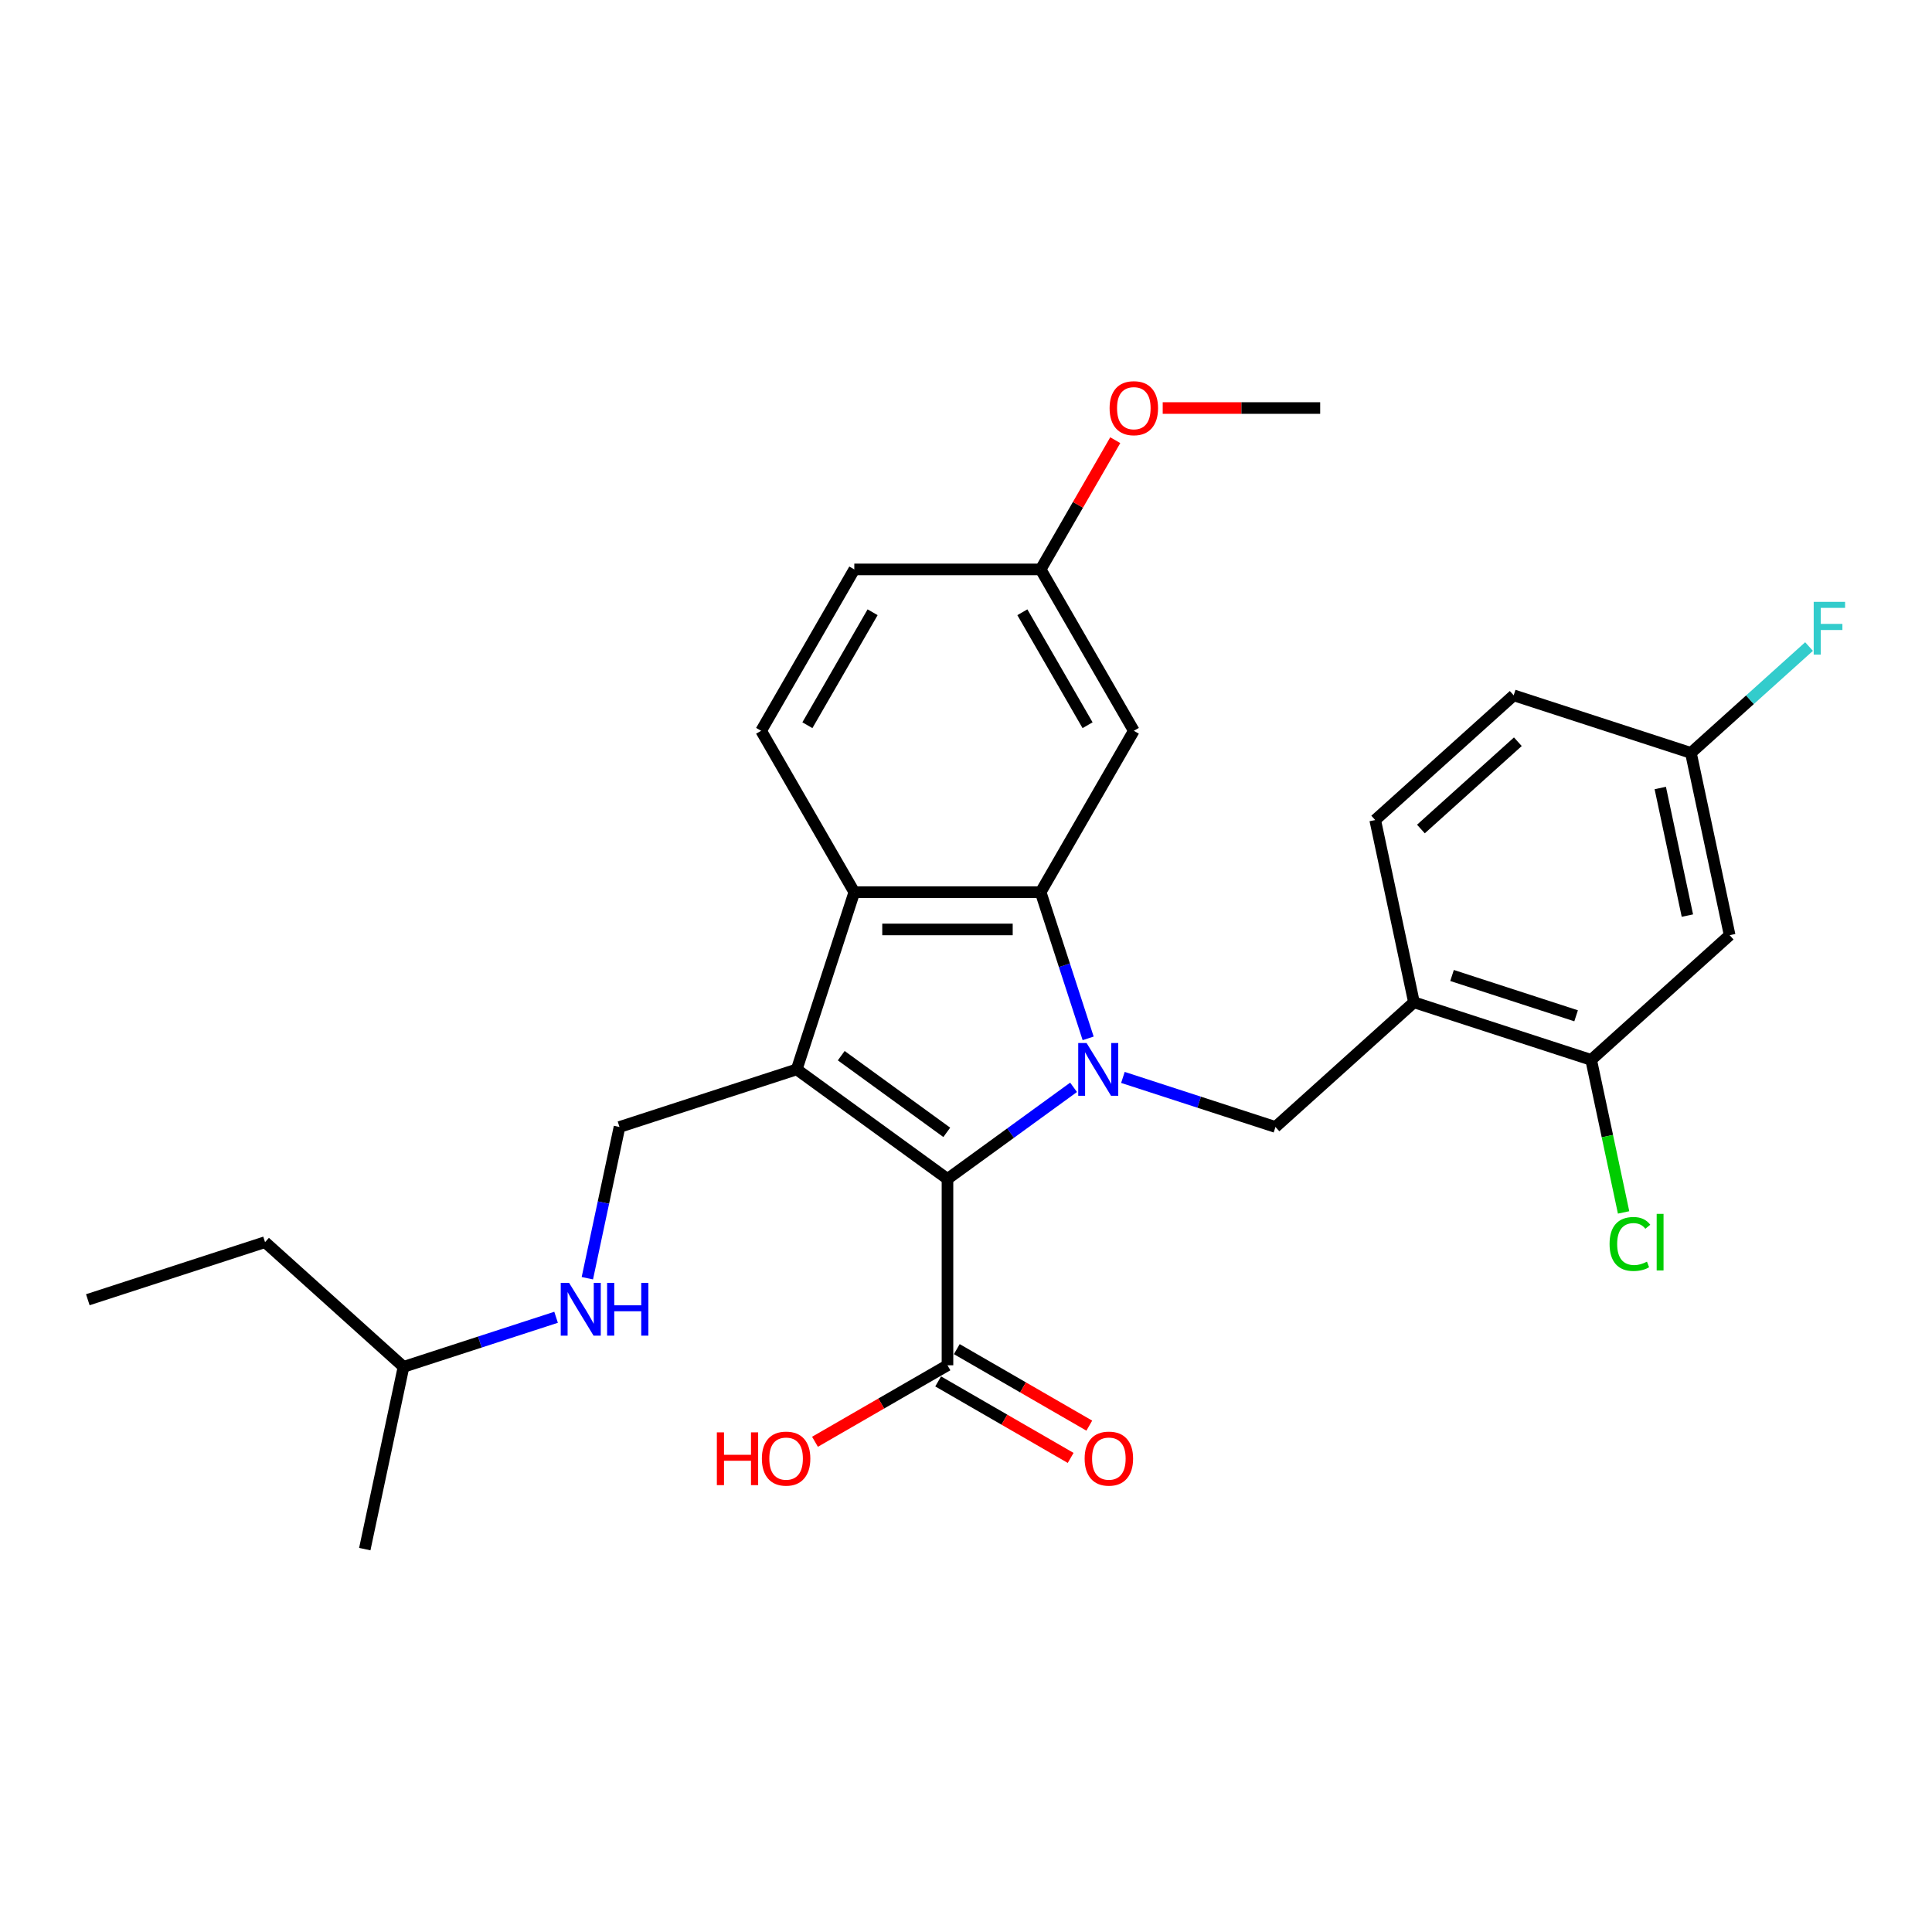 <?xml version='1.0' encoding='iso-8859-1'?>
<svg version='1.1' baseProfile='full'
              xmlns='http://www.w3.org/2000/svg'
                      xmlns:rdkit='http://www.rdkit.org/xml'
                      xmlns:xlink='http://www.w3.org/1999/xlink'
                  xml:space='preserve'
width='1000px' height='1000px' viewBox='0 0 1000 1000'>
<!-- END OF HEADER -->
<rect style='opacity:1.0;fill:#FFFFFF;stroke:none' width='1000' height='1000' x='0' y='0'> </rect>
<path class='bond-1' d='M 555.676,562.798 L 523.045,586.506' style='fill:none;fill-rule:evenodd;stroke:#0000FF;stroke-width:6px;stroke-linecap:butt;stroke-linejoin:miter;stroke-opacity:1' />
<path class='bond-1' d='M 523.045,586.506 L 490.414,610.213' style='fill:none;fill-rule:evenodd;stroke:#000000;stroke-width:6px;stroke-linecap:butt;stroke-linejoin:miter;stroke-opacity:1' />
<path class='bond-2' d='M 563.225,537.451 L 550.933,499.619' style='fill:none;fill-rule:evenodd;stroke:#0000FF;stroke-width:6px;stroke-linecap:butt;stroke-linejoin:miter;stroke-opacity:1' />
<path class='bond-2' d='M 550.933,499.619 L 538.641,461.788' style='fill:none;fill-rule:evenodd;stroke:#000000;stroke-width:6px;stroke-linecap:butt;stroke-linejoin:miter;stroke-opacity:1' />
<path class='bond-4' d='M 581.217,557.669 L 620.697,570.497' style='fill:none;fill-rule:evenodd;stroke:#0000FF;stroke-width:6px;stroke-linecap:butt;stroke-linejoin:miter;stroke-opacity:1' />
<path class='bond-4' d='M 620.697,570.497 L 660.178,583.325' style='fill:none;fill-rule:evenodd;stroke:#000000;stroke-width:6px;stroke-linecap:butt;stroke-linejoin:miter;stroke-opacity:1' />
<path class='bond-0' d='M 412.382,553.52 L 490.414,610.213' style='fill:none;fill-rule:evenodd;stroke:#000000;stroke-width:6px;stroke-linecap:butt;stroke-linejoin:miter;stroke-opacity:1' />
<path class='bond-0' d='M 435.426,546.417 L 490.048,586.103' style='fill:none;fill-rule:evenodd;stroke:#000000;stroke-width:6px;stroke-linecap:butt;stroke-linejoin:miter;stroke-opacity:1' />
<path class='bond-7' d='M 412.382,553.52 L 320.65,583.325' style='fill:none;fill-rule:evenodd;stroke:#000000;stroke-width:6px;stroke-linecap:butt;stroke-linejoin:miter;stroke-opacity:1' />
<path class='bond-28' d='M 412.382,553.52 L 442.188,461.788' style='fill:none;fill-rule:evenodd;stroke:#000000;stroke-width:6px;stroke-linecap:butt;stroke-linejoin:miter;stroke-opacity:1' />
<path class='bond-5' d='M 490.414,610.213 L 490.414,706.666' style='fill:none;fill-rule:evenodd;stroke:#000000;stroke-width:6px;stroke-linecap:butt;stroke-linejoin:miter;stroke-opacity:1' />
<path class='bond-3' d='M 538.641,461.788 L 442.188,461.788' style='fill:none;fill-rule:evenodd;stroke:#000000;stroke-width:6px;stroke-linecap:butt;stroke-linejoin:miter;stroke-opacity:1' />
<path class='bond-3' d='M 524.173,481.078 L 456.656,481.078' style='fill:none;fill-rule:evenodd;stroke:#000000;stroke-width:6px;stroke-linecap:butt;stroke-linejoin:miter;stroke-opacity:1' />
<path class='bond-8' d='M 538.641,461.788 L 586.867,378.257' style='fill:none;fill-rule:evenodd;stroke:#000000;stroke-width:6px;stroke-linecap:butt;stroke-linejoin:miter;stroke-opacity:1' />
<path class='bond-10' d='M 442.188,461.788 L 393.962,378.257' style='fill:none;fill-rule:evenodd;stroke:#000000;stroke-width:6px;stroke-linecap:butt;stroke-linejoin:miter;stroke-opacity:1' />
<path class='bond-6' d='M 660.178,583.325 L 731.856,518.786' style='fill:none;fill-rule:evenodd;stroke:#000000;stroke-width:6px;stroke-linecap:butt;stroke-linejoin:miter;stroke-opacity:1' />
<path class='bond-13' d='M 485.592,715.019 L 519.882,734.817' style='fill:none;fill-rule:evenodd;stroke:#000000;stroke-width:6px;stroke-linecap:butt;stroke-linejoin:miter;stroke-opacity:1' />
<path class='bond-13' d='M 519.882,734.817 L 554.172,754.614' style='fill:none;fill-rule:evenodd;stroke:#FF0000;stroke-width:6px;stroke-linecap:butt;stroke-linejoin:miter;stroke-opacity:1' />
<path class='bond-13' d='M 495.237,698.313 L 529.527,718.11' style='fill:none;fill-rule:evenodd;stroke:#000000;stroke-width:6px;stroke-linecap:butt;stroke-linejoin:miter;stroke-opacity:1' />
<path class='bond-13' d='M 529.527,718.11 L 563.817,737.908' style='fill:none;fill-rule:evenodd;stroke:#FF0000;stroke-width:6px;stroke-linecap:butt;stroke-linejoin:miter;stroke-opacity:1' />
<path class='bond-18' d='M 490.414,706.666 L 456.124,726.463' style='fill:none;fill-rule:evenodd;stroke:#000000;stroke-width:6px;stroke-linecap:butt;stroke-linejoin:miter;stroke-opacity:1' />
<path class='bond-18' d='M 456.124,726.463 L 421.834,746.261' style='fill:none;fill-rule:evenodd;stroke:#FF0000;stroke-width:6px;stroke-linecap:butt;stroke-linejoin:miter;stroke-opacity:1' />
<path class='bond-9' d='M 731.856,518.786 L 823.588,548.591' style='fill:none;fill-rule:evenodd;stroke:#000000;stroke-width:6px;stroke-linecap:butt;stroke-linejoin:miter;stroke-opacity:1' />
<path class='bond-9' d='M 751.577,504.91 L 815.79,525.774' style='fill:none;fill-rule:evenodd;stroke:#000000;stroke-width:6px;stroke-linecap:butt;stroke-linejoin:miter;stroke-opacity:1' />
<path class='bond-14' d='M 731.856,518.786 L 711.803,424.441' style='fill:none;fill-rule:evenodd;stroke:#000000;stroke-width:6px;stroke-linecap:butt;stroke-linejoin:miter;stroke-opacity:1' />
<path class='bond-12' d='M 320.65,583.325 L 312.331,622.463' style='fill:none;fill-rule:evenodd;stroke:#000000;stroke-width:6px;stroke-linecap:butt;stroke-linejoin:miter;stroke-opacity:1' />
<path class='bond-12' d='M 312.331,622.463 L 304.012,661.601' style='fill:none;fill-rule:evenodd;stroke:#0000FF;stroke-width:6px;stroke-linecap:butt;stroke-linejoin:miter;stroke-opacity:1' />
<path class='bond-16' d='M 586.867,378.257 L 538.641,294.727' style='fill:none;fill-rule:evenodd;stroke:#000000;stroke-width:6px;stroke-linecap:butt;stroke-linejoin:miter;stroke-opacity:1' />
<path class='bond-16' d='M 562.927,375.373 L 529.169,316.902' style='fill:none;fill-rule:evenodd;stroke:#000000;stroke-width:6px;stroke-linecap:butt;stroke-linejoin:miter;stroke-opacity:1' />
<path class='bond-11' d='M 823.588,548.591 L 895.267,484.052' style='fill:none;fill-rule:evenodd;stroke:#000000;stroke-width:6px;stroke-linecap:butt;stroke-linejoin:miter;stroke-opacity:1' />
<path class='bond-17' d='M 823.588,548.591 L 831.979,588.067' style='fill:none;fill-rule:evenodd;stroke:#000000;stroke-width:6px;stroke-linecap:butt;stroke-linejoin:miter;stroke-opacity:1' />
<path class='bond-17' d='M 831.979,588.067 L 840.37,627.543' style='fill:none;fill-rule:evenodd;stroke:#00CC00;stroke-width:6px;stroke-linecap:butt;stroke-linejoin:miter;stroke-opacity:1' />
<path class='bond-29' d='M 393.962,378.257 L 442.188,294.727' style='fill:none;fill-rule:evenodd;stroke:#000000;stroke-width:6px;stroke-linecap:butt;stroke-linejoin:miter;stroke-opacity:1' />
<path class='bond-29' d='M 417.902,375.373 L 451.66,316.902' style='fill:none;fill-rule:evenodd;stroke:#000000;stroke-width:6px;stroke-linecap:butt;stroke-linejoin:miter;stroke-opacity:1' />
<path class='bond-30' d='M 895.267,484.052 L 875.213,389.707' style='fill:none;fill-rule:evenodd;stroke:#000000;stroke-width:6px;stroke-linecap:butt;stroke-linejoin:miter;stroke-opacity:1' />
<path class='bond-30' d='M 873.39,473.911 L 859.352,407.869' style='fill:none;fill-rule:evenodd;stroke:#000000;stroke-width:6px;stroke-linecap:butt;stroke-linejoin:miter;stroke-opacity:1' />
<path class='bond-23' d='M 287.826,681.82 L 248.346,694.648' style='fill:none;fill-rule:evenodd;stroke:#0000FF;stroke-width:6px;stroke-linecap:butt;stroke-linejoin:miter;stroke-opacity:1' />
<path class='bond-23' d='M 248.346,694.648 L 208.865,707.476' style='fill:none;fill-rule:evenodd;stroke:#000000;stroke-width:6px;stroke-linecap:butt;stroke-linejoin:miter;stroke-opacity:1' />
<path class='bond-20' d='M 711.803,424.441 L 783.481,359.901' style='fill:none;fill-rule:evenodd;stroke:#000000;stroke-width:6px;stroke-linecap:butt;stroke-linejoin:miter;stroke-opacity:1' />
<path class='bond-20' d='M 735.462,429.096 L 785.637,383.918' style='fill:none;fill-rule:evenodd;stroke:#000000;stroke-width:6px;stroke-linecap:butt;stroke-linejoin:miter;stroke-opacity:1' />
<path class='bond-15' d='M 875.213,389.707 L 783.481,359.901' style='fill:none;fill-rule:evenodd;stroke:#000000;stroke-width:6px;stroke-linecap:butt;stroke-linejoin:miter;stroke-opacity:1' />
<path class='bond-21' d='M 875.213,389.707 L 905.786,362.179' style='fill:none;fill-rule:evenodd;stroke:#000000;stroke-width:6px;stroke-linecap:butt;stroke-linejoin:miter;stroke-opacity:1' />
<path class='bond-21' d='M 905.786,362.179 L 936.359,334.651' style='fill:none;fill-rule:evenodd;stroke:#33CCCC;stroke-width:6px;stroke-linecap:butt;stroke-linejoin:miter;stroke-opacity:1' />
<path class='bond-19' d='M 538.641,294.727 L 442.188,294.727' style='fill:none;fill-rule:evenodd;stroke:#000000;stroke-width:6px;stroke-linecap:butt;stroke-linejoin:miter;stroke-opacity:1' />
<path class='bond-22' d='M 538.641,294.727 L 557.948,261.286' style='fill:none;fill-rule:evenodd;stroke:#000000;stroke-width:6px;stroke-linecap:butt;stroke-linejoin:miter;stroke-opacity:1' />
<path class='bond-22' d='M 557.948,261.286 L 577.255,227.844' style='fill:none;fill-rule:evenodd;stroke:#FF0000;stroke-width:6px;stroke-linecap:butt;stroke-linejoin:miter;stroke-opacity:1' />
<path class='bond-24' d='M 601.817,211.196 L 642.568,211.196' style='fill:none;fill-rule:evenodd;stroke:#FF0000;stroke-width:6px;stroke-linecap:butt;stroke-linejoin:miter;stroke-opacity:1' />
<path class='bond-24' d='M 642.568,211.196 L 683.32,211.196' style='fill:none;fill-rule:evenodd;stroke:#000000;stroke-width:6px;stroke-linecap:butt;stroke-linejoin:miter;stroke-opacity:1' />
<path class='bond-25' d='M 208.865,707.476 L 137.187,642.936' style='fill:none;fill-rule:evenodd;stroke:#000000;stroke-width:6px;stroke-linecap:butt;stroke-linejoin:miter;stroke-opacity:1' />
<path class='bond-26' d='M 208.865,707.476 L 188.811,801.821' style='fill:none;fill-rule:evenodd;stroke:#000000;stroke-width:6px;stroke-linecap:butt;stroke-linejoin:miter;stroke-opacity:1' />
<path class='bond-27' d='M 137.187,642.936 L 45.455,672.742' style='fill:none;fill-rule:evenodd;stroke:#000000;stroke-width:6px;stroke-linecap:butt;stroke-linejoin:miter;stroke-opacity:1' />
<path  class='atom-0' d='M 562.408 539.862
L 571.359 554.33
Q 572.246 555.758, 573.674 558.342
Q 575.101 560.927, 575.179 561.082
L 575.179 539.862
L 578.805 539.862
L 578.805 567.178
L 575.063 567.178
L 565.456 551.359
Q 564.337 549.507, 563.141 547.385
Q 561.984 545.263, 561.637 544.608
L 561.637 567.178
L 558.087 567.178
L 558.087 539.862
L 562.408 539.862
' fill='#0000FF'/>
<path  class='atom-13' d='M 294.559 664.013
L 303.51 678.481
Q 304.397 679.908, 305.825 682.493
Q 307.252 685.078, 307.329 685.232
L 307.329 664.013
L 310.956 664.013
L 310.956 691.328
L 307.213 691.328
L 297.607 675.51
Q 296.488 673.658, 295.292 671.536
Q 294.134 669.414, 293.787 668.758
L 293.787 691.328
L 290.238 691.328
L 290.238 664.013
L 294.559 664.013
' fill='#0000FF'/>
<path  class='atom-13' d='M 314.235 664.013
L 317.939 664.013
L 317.939 675.626
L 331.905 675.626
L 331.905 664.013
L 335.609 664.013
L 335.609 691.328
L 331.905 691.328
L 331.905 678.712
L 317.939 678.712
L 317.939 691.328
L 314.235 691.328
L 314.235 664.013
' fill='#0000FF'/>
<path  class='atom-14' d='M 561.406 754.97
Q 561.406 748.411, 564.647 744.746
Q 567.888 741.08, 573.945 741.08
Q 580.002 741.08, 583.243 744.746
Q 586.484 748.411, 586.484 754.97
Q 586.484 761.605, 583.204 765.386
Q 579.925 769.129, 573.945 769.129
Q 567.926 769.129, 564.647 765.386
Q 561.406 761.644, 561.406 754.97
M 573.945 766.042
Q 578.112 766.042, 580.349 763.264
Q 582.626 760.448, 582.626 754.97
Q 582.626 749.607, 580.349 746.906
Q 578.112 744.167, 573.945 744.167
Q 569.778 744.167, 567.502 746.868
Q 565.264 749.568, 565.264 754.97
Q 565.264 760.487, 567.502 763.264
Q 569.778 766.042, 573.945 766.042
' fill='#FF0000'/>
<path  class='atom-18' d='M 833.109 643.882
Q 833.109 637.091, 836.273 633.542
Q 839.475 629.954, 845.533 629.954
Q 851.165 629.954, 854.175 633.928
L 851.628 636.011
Q 849.429 633.118, 845.533 633.118
Q 841.404 633.118, 839.205 635.895
Q 837.045 638.635, 837.045 643.882
Q 837.045 649.283, 839.282 652.061
Q 841.559 654.839, 845.957 654.839
Q 848.966 654.839, 852.477 653.025
L 853.557 655.919
Q 852.13 656.845, 849.969 657.385
Q 847.809 657.925, 845.417 657.925
Q 839.475 657.925, 836.273 654.299
Q 833.109 650.672, 833.109 643.882
' fill='#00CC00'/>
<path  class='atom-18' d='M 857.493 628.295
L 861.042 628.295
L 861.042 657.578
L 857.493 657.578
L 857.493 628.295
' fill='#00CC00'/>
<path  class='atom-19' d='M 371.042 741.389
L 374.746 741.389
L 374.746 753.002
L 388.712 753.002
L 388.712 741.389
L 392.416 741.389
L 392.416 768.704
L 388.712 768.704
L 388.712 756.088
L 374.746 756.088
L 374.746 768.704
L 371.042 768.704
L 371.042 741.389
' fill='#FF0000'/>
<path  class='atom-19' d='M 394.345 754.97
Q 394.345 748.411, 397.586 744.746
Q 400.827 741.08, 406.884 741.08
Q 412.941 741.08, 416.182 744.746
Q 419.423 748.411, 419.423 754.97
Q 419.423 761.605, 416.143 765.386
Q 412.864 769.129, 406.884 769.129
Q 400.865 769.129, 397.586 765.386
Q 394.345 761.644, 394.345 754.97
M 406.884 766.042
Q 411.051 766.042, 413.288 763.264
Q 415.565 760.448, 415.565 754.97
Q 415.565 749.607, 413.288 746.906
Q 411.051 744.167, 406.884 744.167
Q 402.717 744.167, 400.441 746.868
Q 398.203 749.568, 398.203 754.97
Q 398.203 760.487, 400.441 763.264
Q 402.717 766.042, 406.884 766.042
' fill='#FF0000'/>
<path  class='atom-22' d='M 938.77 311.51
L 955.013 311.51
L 955.013 314.635
L 942.435 314.635
L 942.435 322.93
L 953.624 322.93
L 953.624 326.094
L 942.435 326.094
L 942.435 338.825
L 938.77 338.825
L 938.77 311.51
' fill='#33CCCC'/>
<path  class='atom-23' d='M 574.328 211.274
Q 574.328 204.715, 577.569 201.05
Q 580.81 197.384, 586.867 197.384
Q 592.924 197.384, 596.165 201.05
Q 599.406 204.715, 599.406 211.274
Q 599.406 217.91, 596.126 221.69
Q 592.847 225.433, 586.867 225.433
Q 580.848 225.433, 577.569 221.69
Q 574.328 217.948, 574.328 211.274
M 586.867 222.346
Q 591.034 222.346, 593.271 219.569
Q 595.548 216.752, 595.548 211.274
Q 595.548 205.911, 593.271 203.21
Q 591.034 200.471, 586.867 200.471
Q 582.7 200.471, 580.424 203.172
Q 578.186 205.872, 578.186 211.274
Q 578.186 216.791, 580.424 219.569
Q 582.7 222.346, 586.867 222.346
' fill='#FF0000'/>
</svg>
